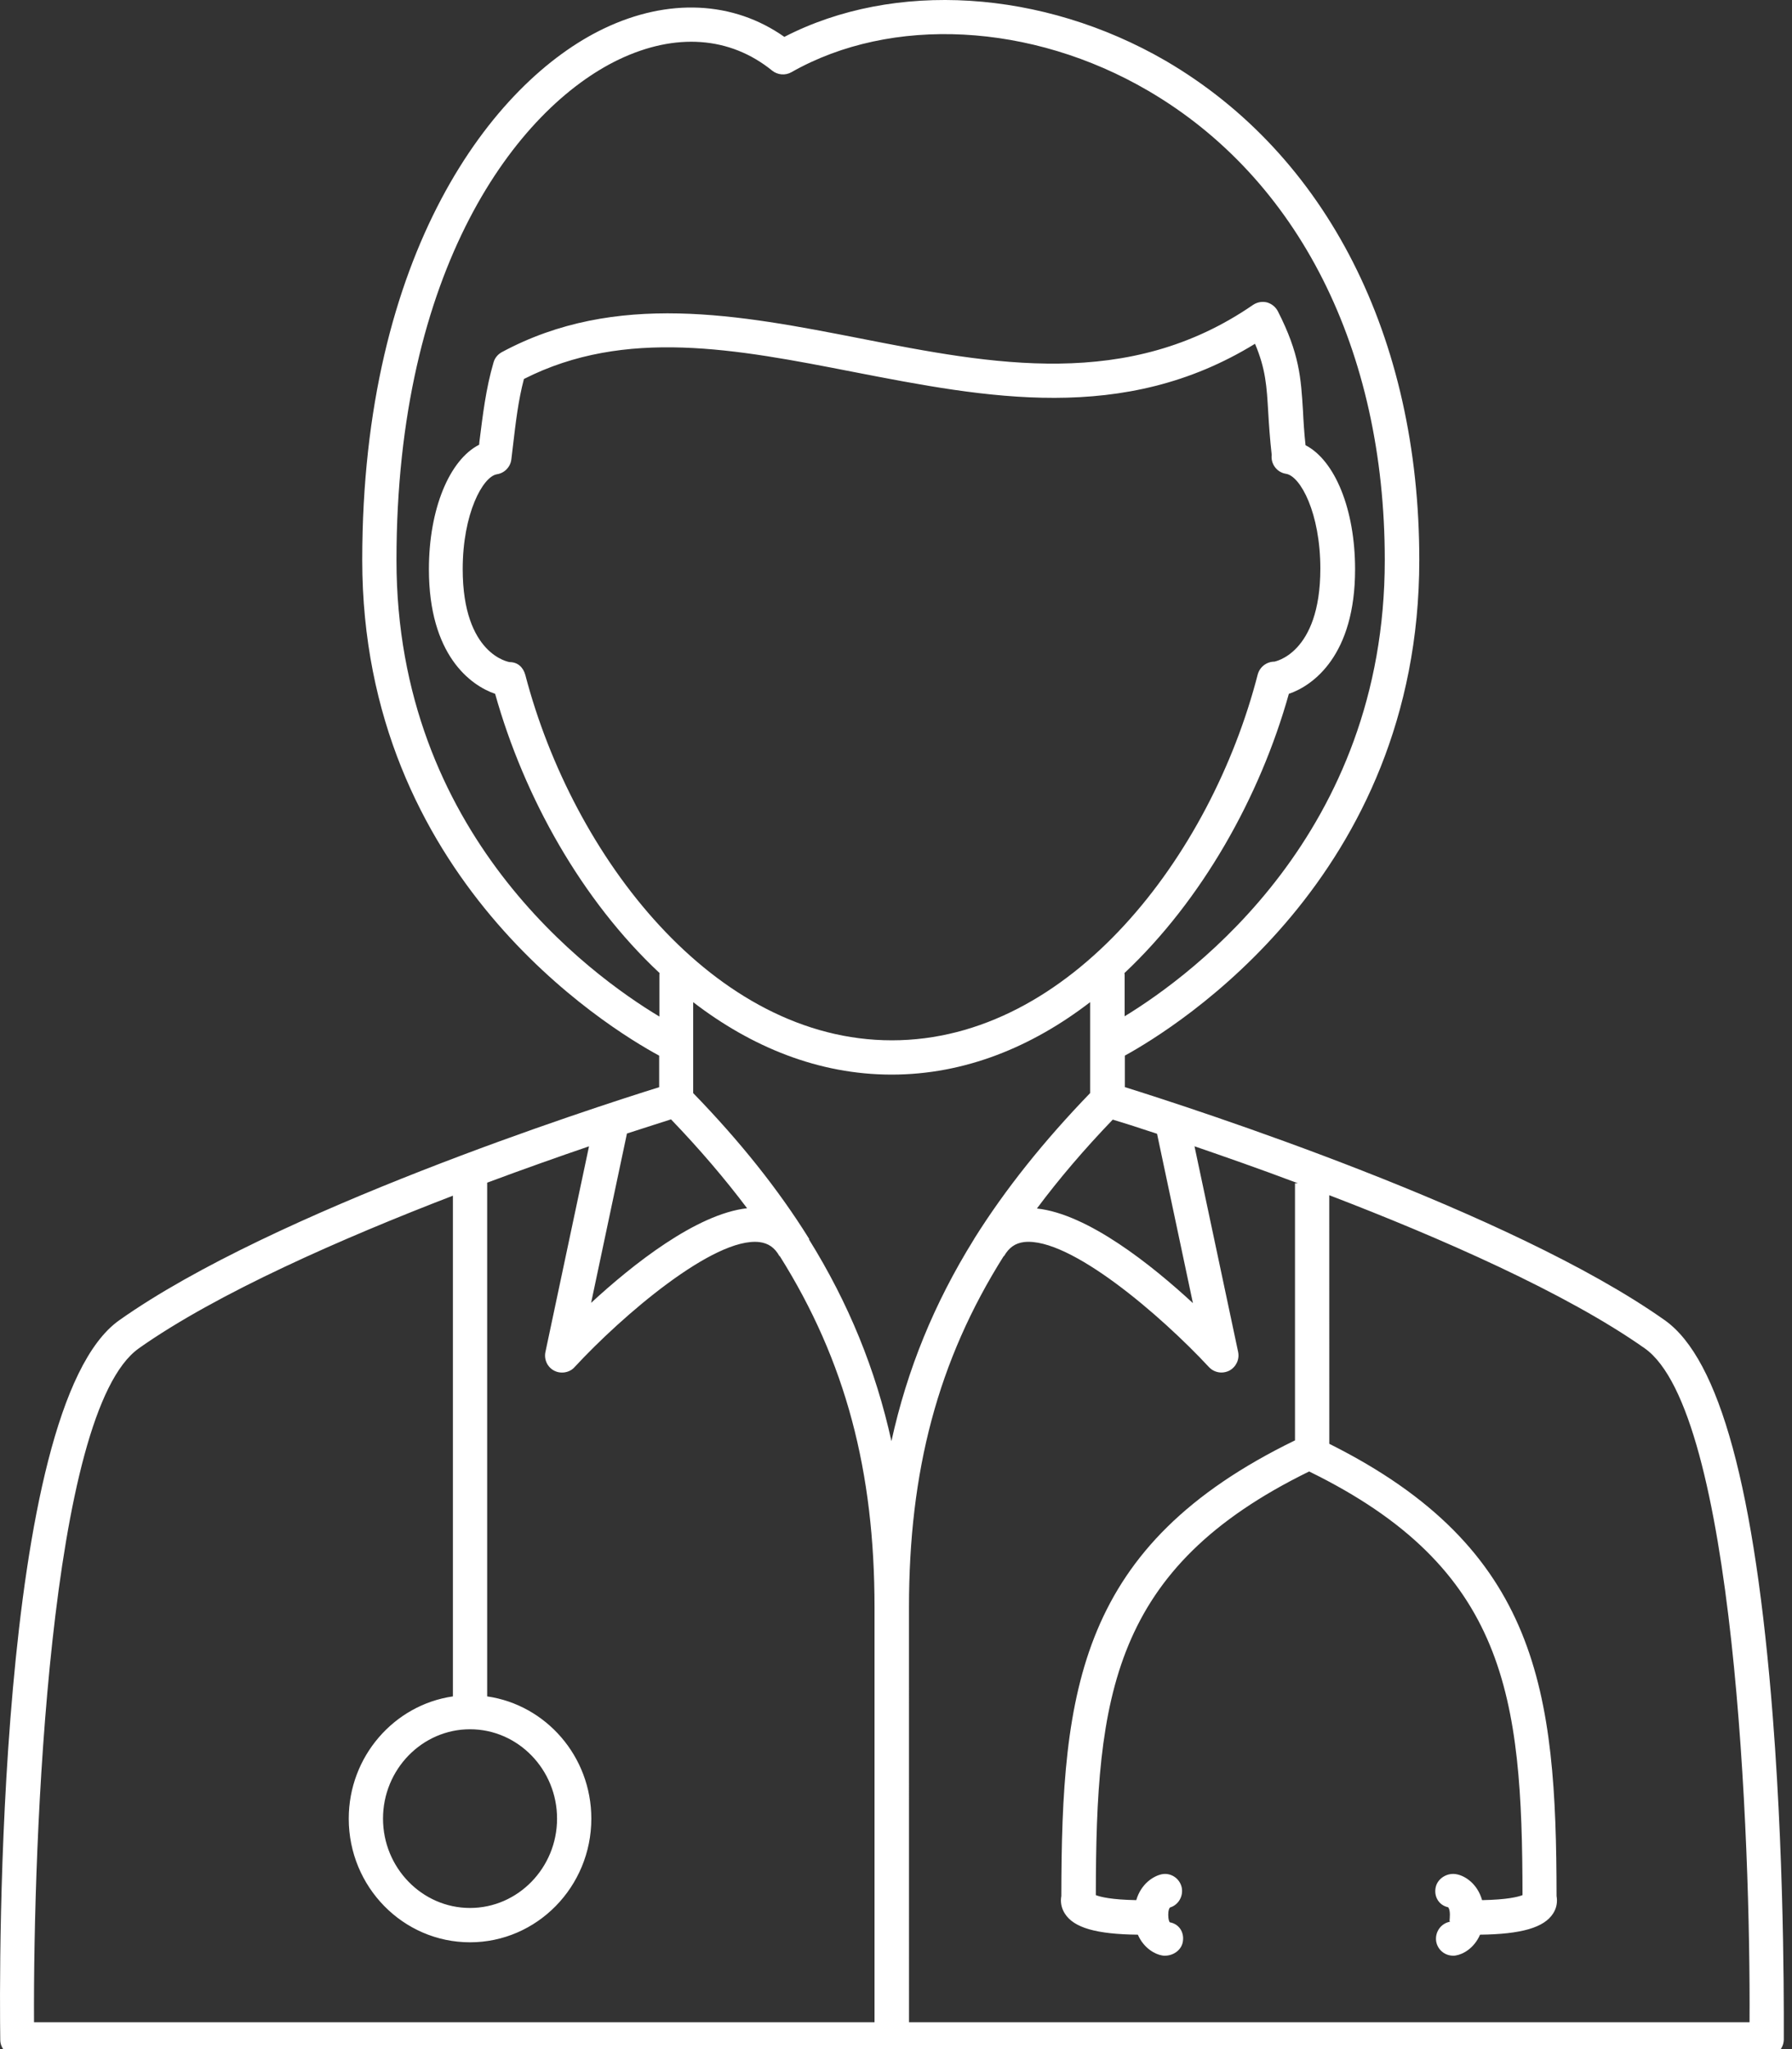 <?xml version="1.0" encoding="UTF-8"?> <svg xmlns="http://www.w3.org/2000/svg" width="49" height="56" viewBox="0 0 49 56" fill="none"><rect x="0" y="0" width="49" height="56" fill="#333333" stroke="none"/> <g clip-path="url(#clip0_118_2094)"> <path d="M48.476 46.935C47.989 40.696 47.021 37.142 45.522 36.081C41.3 33.095 32.594 30.285 30.758 29.71V28.849C32.176 28.068 38.809 23.971 38.809 15.303C38.809 9.207 36.279 4.236 31.876 1.663C28.503 -0.291 24.45 -0.541 21.447 1.008C20.054 0.027 18.274 -0.06 16.519 0.777C13.465 2.232 9.905 6.91 9.905 15.304C9.905 23.973 16.594 28.076 18.024 28.85V29.712C16.182 30.286 7.482 33.096 3.26 36.082C-0.131 38.48 -0.018 53.981 0.007 55.742C0.006 55.998 0.219 56.204 0.474 56.204H48.307C48.563 56.204 48.77 55.998 48.776 55.742C48.77 55.699 48.826 51.433 48.476 46.936L48.476 46.935ZM31.638 30.985L32.619 35.613C31.488 34.57 29.746 33.177 28.353 33.027C28.959 32.215 29.646 31.41 30.427 30.598C30.676 30.672 31.095 30.804 31.638 30.985V30.985ZM22.114 33.839C21.277 32.497 20.228 31.185 18.954 29.873V27.388C20.547 28.612 22.382 29.368 24.381 29.368C26.38 29.368 28.216 28.612 29.808 27.388V29.873C28.541 31.185 27.491 32.497 26.648 33.839C26.642 33.852 26.636 33.858 26.63 33.871C25.543 35.619 24.806 37.424 24.375 39.385C23.944 37.431 23.207 35.619 22.12 33.871C22.133 33.858 22.12 33.851 22.114 33.839H22.114ZM24.387 28.431C19.522 28.431 15.663 23.41 14.364 18.445C14.307 18.238 14.158 18.095 13.939 18.095C13.926 18.095 12.652 17.901 12.652 15.553C12.652 14.035 13.202 13.023 13.589 12.961C13.795 12.93 13.958 12.761 13.982 12.555L14.026 12.187C14.101 11.55 14.17 10.95 14.326 10.357C17.099 8.951 20.128 9.539 23.332 10.164C26.967 10.869 30.72 11.606 34.317 9.395C34.611 10.095 34.636 10.551 34.679 11.281C34.698 11.606 34.723 11.981 34.773 12.431C34.742 12.68 34.917 12.912 35.166 12.949C35.56 13.011 36.103 14.023 36.103 15.541C36.103 17.889 34.829 18.082 34.847 18.082C34.635 18.082 34.447 18.226 34.391 18.432C33.112 23.403 29.253 28.431 24.387 28.431H24.387ZM10.841 15.309C10.841 7.352 14.12 2.967 16.924 1.625C18.473 0.888 19.959 0.994 21.115 1.931C21.265 2.049 21.471 2.068 21.639 1.974C24.375 0.419 28.21 0.619 31.395 2.48C35.505 4.879 37.865 9.556 37.865 15.308C37.865 22.765 32.638 26.624 30.752 27.774V26.631C30.752 26.619 30.746 26.607 30.746 26.594C32.863 24.602 34.449 21.791 35.242 18.962C35.917 18.731 37.053 17.9 37.053 15.558C37.053 13.922 36.504 12.585 35.698 12.167C35.66 11.811 35.642 11.511 35.629 11.237C35.573 10.331 35.535 9.669 34.942 8.507C34.88 8.389 34.774 8.301 34.642 8.264C34.511 8.232 34.374 8.258 34.262 8.333C30.852 10.681 27.123 9.956 23.526 9.25C20.234 8.607 16.837 7.945 13.72 9.625C13.608 9.687 13.527 9.788 13.495 9.906C13.283 10.631 13.202 11.336 13.108 12.079L13.102 12.154C12.29 12.567 11.728 13.909 11.728 15.558C11.728 17.9 12.865 18.731 13.539 18.962C14.332 21.791 15.912 24.608 18.036 26.594C18.036 26.607 18.03 26.619 18.03 26.631V27.781C16.125 26.637 10.841 22.79 10.841 15.308L10.841 15.309ZM18.348 30.591C19.129 31.403 19.822 32.215 20.428 33.02C19.041 33.176 17.293 34.563 16.163 35.606L17.143 30.978C17.68 30.803 18.099 30.672 18.348 30.591V30.591ZM12.852 47.259C14.164 47.259 15.232 48.358 15.232 49.701C15.232 51.044 14.164 52.143 12.852 52.143C11.541 52.143 10.473 51.044 10.473 49.701C10.473 48.358 11.541 47.259 12.852 47.259ZM3.797 36.848C5.939 35.337 9.368 33.838 12.384 32.677V46.361C10.779 46.592 9.536 48.003 9.536 49.702C9.536 51.569 11.023 53.081 12.852 53.081C14.682 53.081 16.169 51.563 16.169 49.702C16.169 47.997 14.925 46.592 13.321 46.361V32.321C14.345 31.94 15.301 31.603 16.106 31.328L14.914 36.949C14.87 37.155 14.97 37.367 15.157 37.461C15.226 37.498 15.301 37.511 15.369 37.511C15.494 37.511 15.625 37.461 15.712 37.361C17.006 35.962 19.522 33.801 20.765 33.945C21.009 33.976 21.184 34.095 21.315 34.332L21.321 34.326C23.126 37.199 23.913 40.209 23.913 43.932L23.913 55.266H0.93C0.905 50.307 1.342 38.578 3.797 36.849L3.797 36.848ZM47.839 55.266H24.856L24.855 43.93C24.855 40.214 25.636 37.198 27.447 34.325L27.453 34.331C27.59 34.093 27.759 33.975 28.003 33.944C29.259 33.806 31.762 35.967 33.056 37.36C33.149 37.46 33.274 37.51 33.399 37.51C33.474 37.51 33.549 37.491 33.611 37.46C33.798 37.36 33.898 37.154 33.855 36.947L32.662 31.327C33.48 31.608 34.448 31.945 35.491 32.338H35.41V39.364C29.502 42.237 29.027 46.172 29.021 51.817C28.996 51.954 29.008 52.123 29.114 52.292C29.358 52.685 29.983 52.861 31.113 52.873C31.276 53.247 31.588 53.41 31.775 53.441C31.8 53.447 31.831 53.447 31.856 53.447C32.087 53.447 32.306 53.291 32.343 53.066C32.387 52.81 32.243 52.58 31.987 52.535C31.975 52.523 31.944 52.467 31.944 52.329C31.944 52.198 31.975 52.142 31.994 52.129C32.225 52.061 32.362 51.817 32.312 51.58C32.256 51.33 32.007 51.167 31.756 51.224C31.538 51.274 31.201 51.48 31.07 51.929C30.395 51.917 30.089 51.842 29.964 51.792C29.97 46.365 30.395 42.855 35.797 40.214C41.2 42.856 41.624 46.365 41.631 51.792C41.506 51.842 41.2 51.917 40.526 51.929C40.395 51.473 40.057 51.267 39.839 51.224C39.589 51.167 39.314 51.324 39.258 51.574C39.202 51.823 39.339 52.067 39.595 52.123C39.608 52.129 39.645 52.186 39.645 52.329C39.645 52.467 39.62 52.523 39.658 52.517C39.402 52.56 39.233 52.798 39.27 53.054C39.308 53.285 39.508 53.447 39.733 53.447C39.758 53.447 39.783 53.447 39.808 53.441C40.001 53.41 40.307 53.248 40.47 52.873C41.6 52.86 42.224 52.679 42.469 52.292C42.575 52.129 42.587 51.955 42.562 51.817C42.556 46.227 42.087 42.324 36.348 39.458L36.347 32.664C39.376 33.825 42.817 35.33 44.972 36.848C47.433 38.578 47.87 50.307 47.839 55.265L47.839 55.266Z" fill="white"></path> </g> <defs> <clipPath id="clip0_118_2094"> <rect width="49" height="56" fill="white"></rect> </clipPath> </defs> </svg> 